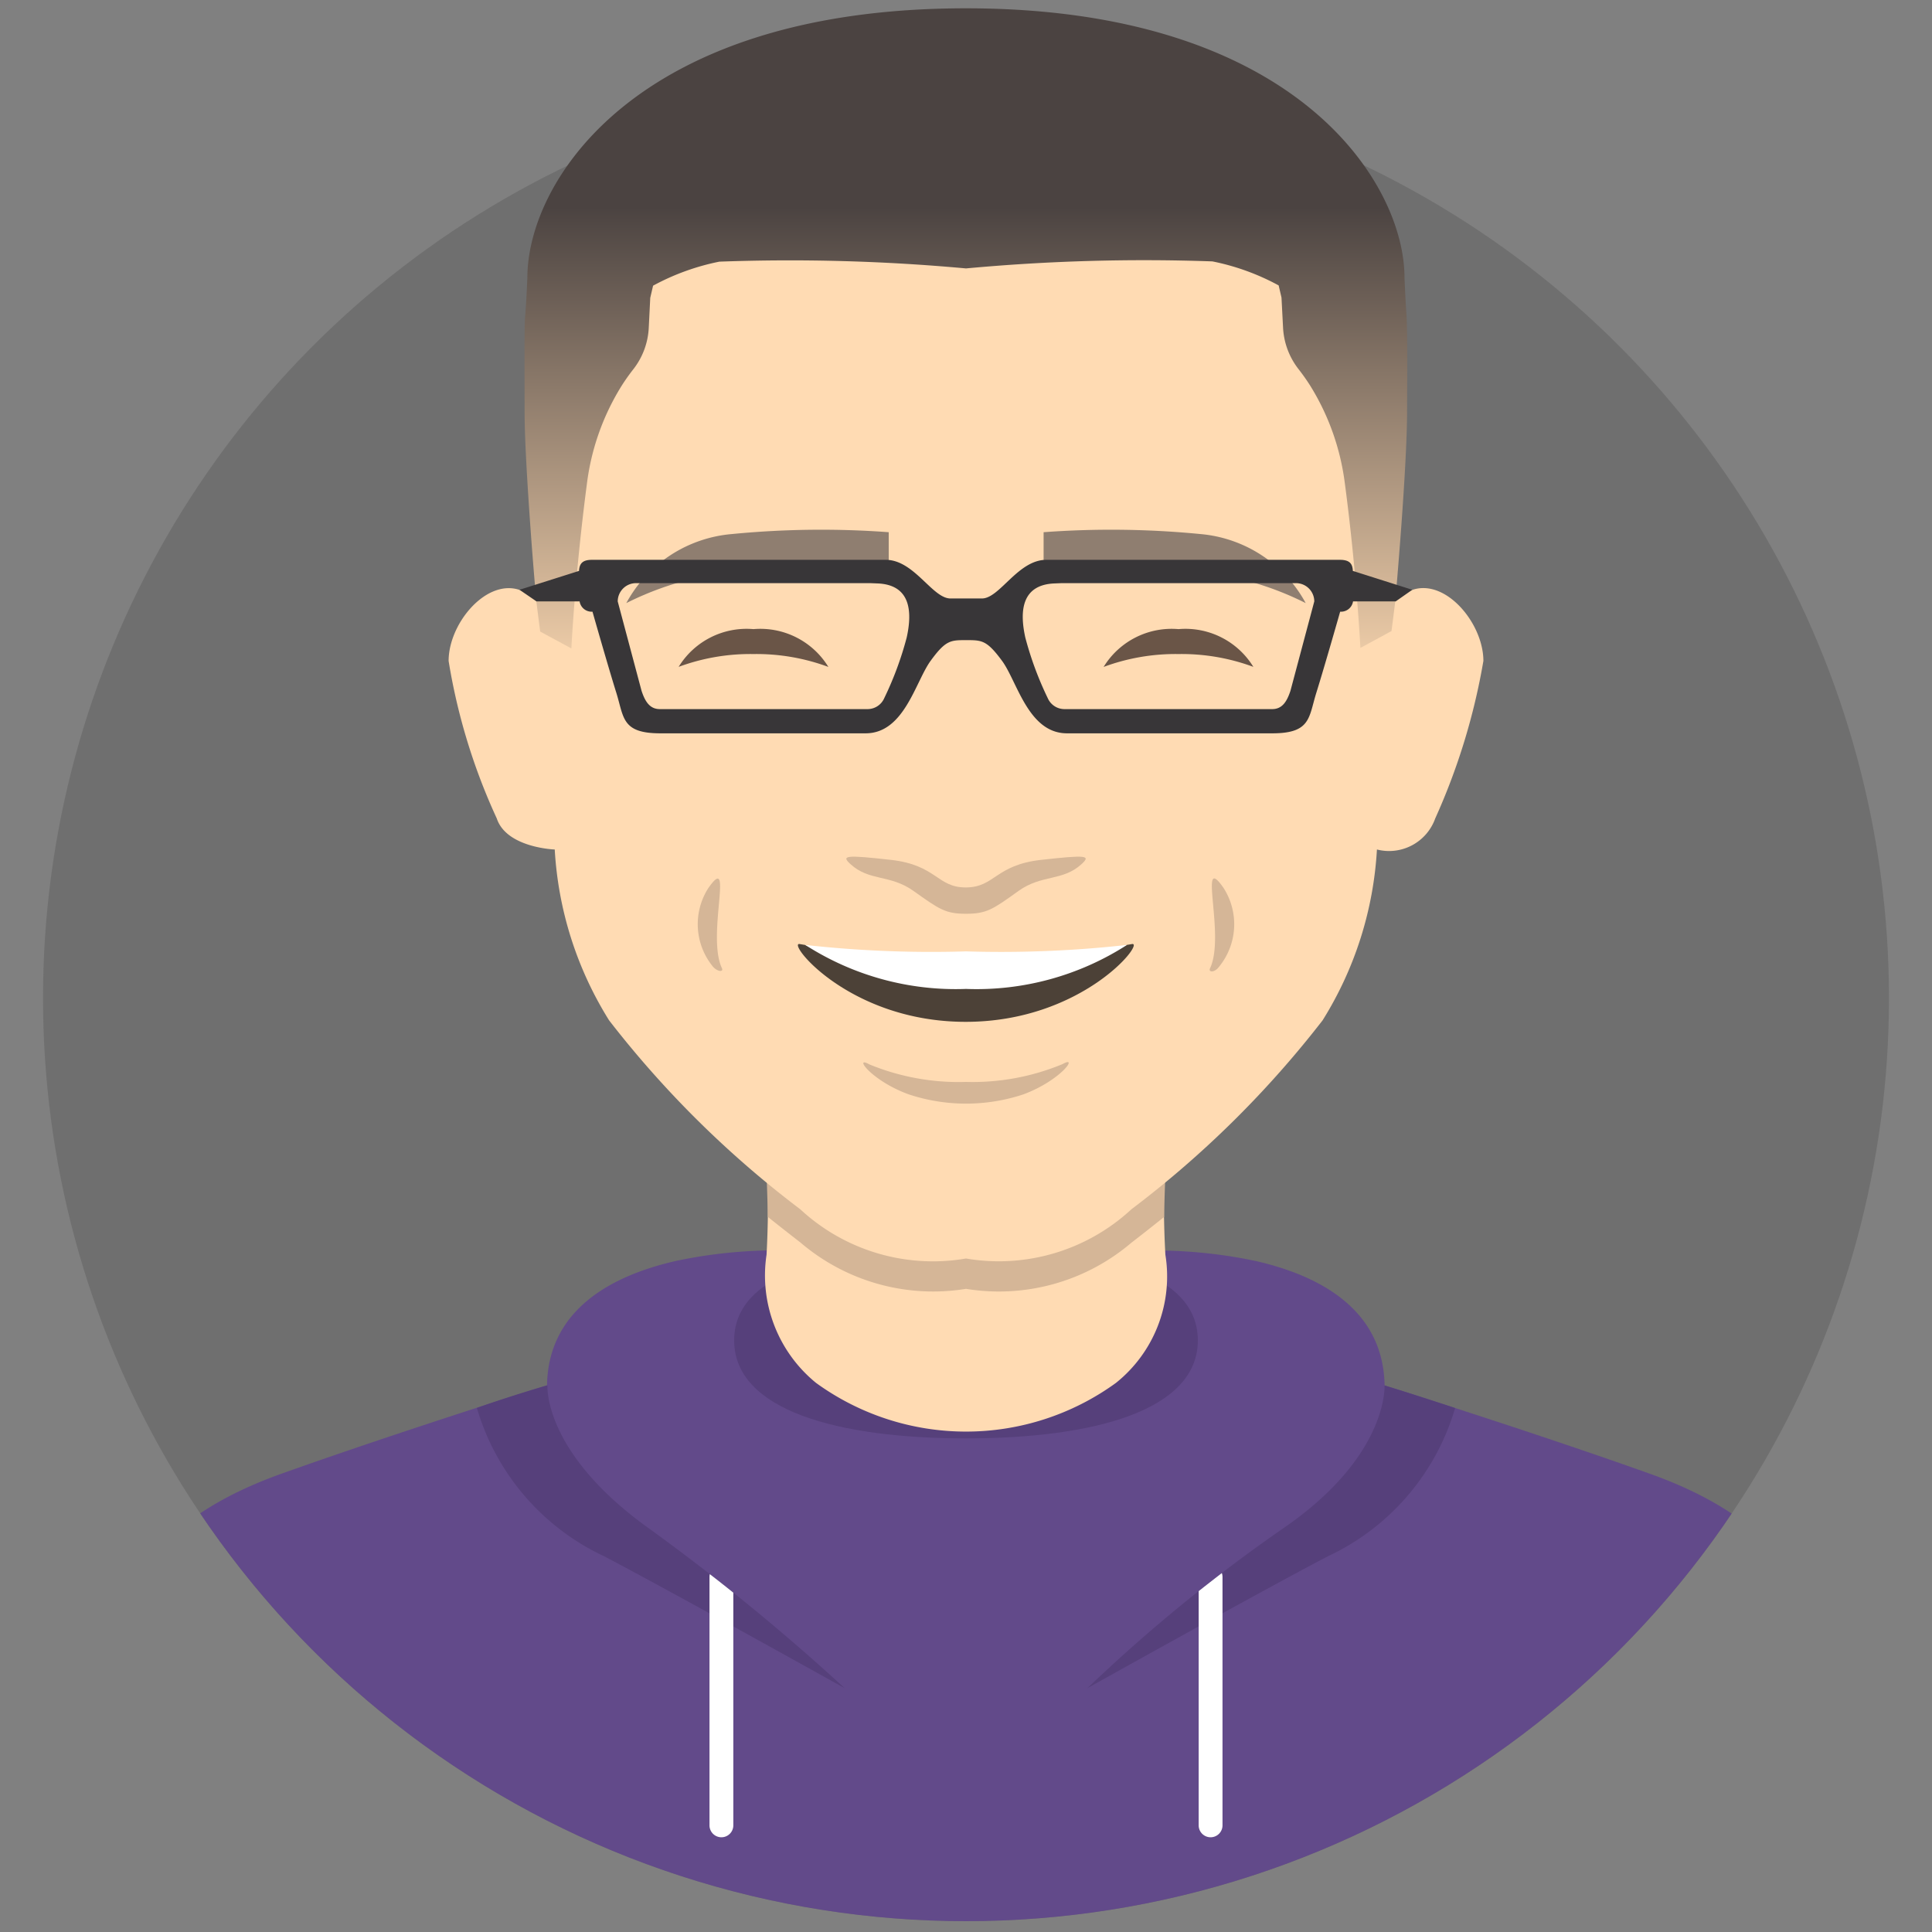 <svg id="Layer_1" data-name="Layer 1" xmlns="http://www.w3.org/2000/svg" xmlns:xlink="http://www.w3.org/1999/xlink" viewBox="0 0 30 30"><rect x="0" y="0" width="30" height="30" fill="#808080" stroke="none"/><defs><style>.cls-1{fill:none;}.cls-2{fill:#2e2e2e;opacity:0.2;}.cls-3{clip-path:url(#clip-path);}.cls-4{fill:#624a8a;}.cls-5{fill:#56407b;}.cls-6{fill:#ffdbb3;}.cls-7{fill:#d5b697;}.cls-8{fill:url(#linear-gradient);}.cls-9{fill:#605755;opacity:0.7;}.cls-10{fill:#6a5547;}.cls-11{fill:#383638;}.cls-12{fill:#4c4137;}.cls-13{fill:#fff;}</style><clipPath id="clip-path"><path class="cls-1" d="M29.332,15.5a14.332,14.332,0,0,1-28.664,0C.668,7.584,7.084-.8,15-.8S29.332,7.584,29.332,15.5Z"/></clipPath><linearGradient id="linear-gradient" x1="14.999" y1="3.214" x2="14.999" y2="10.965" gradientUnits="userSpaceOnUse"><stop offset="0" stop-color="#4b4341"/><stop offset="1" stop-color="#ffdbb3"/></linearGradient></defs><title>newFace</title><circle class="cls-2" cx="15" cy="15.499" r="14.332"/><g class="cls-3"><path class="cls-4" d="M28.37,26.3c-.024-1.689-.922-2.764-2.754-3.417s-4.116-1.37-4.116-1.37c-.02-1.185-1.015-1.707-2-1.932a7.6,7.6,0,0,0-1.974-.153l-1.086,1.163L15.35,21.753s-.035.075-.1.213-.149-.11-.253.138c-.1-.248-.192,0-.253-.138s-.1-.213-.1-.213l-1.085-1.164-1.086-1.163a7.6,7.6,0,0,0-1.974.153c-.99.225-1.985.747-2.005,1.932,0,0-2.284.717-4.116,1.37S1.654,24.609,1.63,26.3c-.025,1.65,2.289,2.451,5.1,3.333a32.636,32.636,0,0,0,8.1,1.4l.04,0h.264l.04,0a32.636,32.636,0,0,0,8.1-1.4C26.081,28.749,28.4,27.948,28.37,26.3Z"/><path class="cls-5" d="M18.6,20.813c0,1.087-1.61,1.522-3.6,1.522s-3.6-.435-3.6-1.522,1.61-1.443,3.6-1.443S18.6,19.725,18.6,20.813Z"/><path class="cls-6" d="M18.132,16.568c-1.048.393-2.085.814-3.132,1.206-1.049-.392-2.085-.813-3.133-1.206.039.973.088,1.958.036,2.915a2.151,2.151,0,0,0,.769,1.991,3.964,3.964,0,0,0,4.656,0,2.117,2.117,0,0,0,.768-1.991C18.042,18.526,18.092,17.541,18.132,16.568Z"/><path class="cls-7" d="M15,20.013a3.172,3.172,0,0,0,2.568-.716c.166-.128.336-.262.508-.4.01-.509.036-1.02.056-1.528-1.034.38-2.083.713-3.132,1.052-1.05-.339-2.1-.672-3.133-1.052.02.508.046,1.018.056,1.527q.258.206.509.4A3.172,3.172,0,0,0,15,20.013Z"/><path class="cls-6" d="M21.668,9.338s.04-1.286.04-2.452S20.949,2.018,15,2.018s-6.708,3.7-6.708,4.868.04,2.452.04,2.452c-.562-.6-1.366.241-1.366.925a9.437,9.437,0,0,0,.748,2.446c.152.457.9.482.9.482a5.6,5.6,0,0,0,.844,2.653,15.807,15.807,0,0,0,2.969,2.934A3.029,3.029,0,0,0,15,19.542a3.029,3.029,0,0,0,2.568-.764,15.807,15.807,0,0,0,2.969-2.934,5.6,5.6,0,0,0,.844-2.653.761.761,0,0,0,.905-.482,10.032,10.032,0,0,0,.748-2.446C23.034,9.579,22.23,8.735,21.668,9.338Z"/><path class="cls-8" d="M21.809,4.311c0-1.463-1.671-4.182-6.81-4.182s-6.81,2.7-6.81,4.182c-.03.7-.04.491-.043.9s0,.752,0,1.185.046,1.169.091,1.8.092,1.146.092,1.146l.029.233.03.232.242.131.242.131s.015-.3.053-.773.1-1.112.189-1.788a3.754,3.754,0,0,1,.537-1.515,3.167,3.167,0,0,1,.183-.259,1.134,1.134,0,0,0,.24-.646l.023-.463.044-.189a3.657,3.657,0,0,1,1.029-.373A30,30,0,0,1,15,4.168a30,30,0,0,1,3.826-.109,3.639,3.639,0,0,1,1.029.373l.044.189.024.463a1.14,1.14,0,0,0,.239.646,3.167,3.167,0,0,1,.183.259A3.768,3.768,0,0,1,20.882,7.5c.09.676.151,1.316.189,1.788s.053.773.053.773l.242-.131.241-.131.03-.232.029-.233s.046-.519.092-1.146.091-1.363.091-1.8.006-.776,0-1.185S21.839,5.007,21.809,4.311Z"/><path class="cls-9" d="M9.725,9.365A4.782,4.782,0,0,1,12,8.856c1.8-.134,1.8.051,1.8.051V8.264a14.306,14.306,0,0,0-2.438.029A2.064,2.064,0,0,0,9.725,9.365Z"/><path class="cls-10" d="M11.7,10.156a3.212,3.212,0,0,1,1.163.2A1.239,1.239,0,0,0,11.7,9.769a1.237,1.237,0,0,0-1.162.586A3.21,3.21,0,0,1,11.7,10.156Z"/><path class="cls-9" d="M20.275,9.365A4.782,4.782,0,0,0,18,8.856c-1.795-.134-1.795.051-1.795.051V8.264a14.306,14.306,0,0,1,2.438.029A2.064,2.064,0,0,1,20.275,9.365Z"/><path class="cls-10" d="M18.3,10.156a3.212,3.212,0,0,0-1.163.2A1.239,1.239,0,0,1,18.3,9.769a1.237,1.237,0,0,1,1.162.586A3.21,3.21,0,0,0,18.3,10.156Z"/><path class="cls-11" d="M21.93,9.158l-.923-.293c-.005-.1-.038-.172-.2-.172h-4.56c-.442,0-.723.6-1,.6h-.488c-.282,0-.563-.6-1.005-.6H9.191c-.16,0-.193.071-.2.172l-.924.293.263.18H9a.189.189,0,0,0,.2.16s.242.85.37,1.259c.12.384.081.63.684.63h3.187c.6,0,.773-.8,1.009-1.125s.314-.322.555-.322.318,0,.555.322.406,1.125,1.009,1.125h3.187c.6,0,.564-.246.684-.63.128-.409.37-1.259.37-1.259a.189.189,0,0,0,.2-.16h.663ZM14.079,9.9a5.191,5.191,0,0,1-.348.94.283.283,0,0,1-.26.171H10.246c-.157,0-.229-.118-.284-.284l-.37-1.388a.284.284,0,0,1,.284-.284h3.637l.126.005C14.13,9.087,14.172,9.48,14.079,9.9Zm5.959.827c-.055.166-.127.284-.284.284H16.529a.283.283,0,0,1-.26-.171,5.191,5.191,0,0,1-.348-.94c-.093-.42-.051-.813.44-.84l.126-.005h3.637a.284.284,0,0,1,.284.284Z"/><path class="cls-7" d="M11.21,15.034c.032.068-.084.055-.153-.041a1.039,1.039,0,0,1-.06-1.2C11.408,13.2,10.968,14.522,11.21,15.034Z"/><path class="cls-7" d="M18.79,15.034c-.032.068.07.07.135-.017A1.043,1.043,0,0,0,19,13.789C18.592,13.2,19.032,14.522,18.79,15.034Z"/><path class="cls-12" d="M17.578,14.659l-.083.014a4.841,4.841,0,0,1-2.5.448,4.841,4.841,0,0,1-2.495-.448l-.083-.014c-.206-.035.764,1.208,2.578,1.208S17.784,14.624,17.578,14.659Z"/><path class="cls-13" d="M17.5,14.673a17.7,17.7,0,0,1-2.5.1h0a17.7,17.7,0,0,1-2.495-.1A4.318,4.318,0,0,0,15,15.356,4.318,4.318,0,0,0,17.5,14.673Z"/><path class="cls-5" d="M9.378,24.164c1,.523,3.738,2.05,3.738,2.05a33.4,33.4,0,0,0-3.055-2.492C8.471,22.577,8.5,21.575,8.5,21.511c0,0-.519.147-1.095.351A3.684,3.684,0,0,0,9.378,24.164Z"/><path class="cls-5" d="M19.94,23.722a24.893,24.893,0,0,0-3.055,2.492s2.733-1.527,3.738-2.05a3.683,3.683,0,0,0,1.972-2.3c-.65-.216-1.089-.349-1.095-.351C21.5,21.588,21.512,22.637,19.94,23.722Z"/><path class="cls-13" d="M11.022,24.443a.2.2,0,0,0-.005.043v3.858a.185.185,0,1,0,.37,0V24.731Q11.212,24.59,11.022,24.443Z"/><path class="cls-13" d="M18.613,24.707v3.637a.185.185,0,1,0,.37,0V24.486a.2.2,0,0,0-.01-.06C18.849,24.522,18.729,24.615,18.613,24.707Z"/><path class="cls-7" d="M16.5,16.523A3.642,3.642,0,0,1,15,16.8a3.642,3.642,0,0,1-1.5-.272c-.257-.145.032.256.61.465a2.829,2.829,0,0,0,1.782,0C16.469,16.779,16.758,16.378,16.5,16.523Z"/><path class="cls-7" d="M16.166,13.352c-.713.08-.716.425-1.166.428s-.453-.348-1.166-.428-.774-.067-.627.067c.293.268.614.156.977.415.4.284.493.355.816.355s.42-.071.816-.355c.363-.259.684-.147.977-.415C16.94,13.285,16.883,13.272,16.166,13.352Z"/></g></svg>